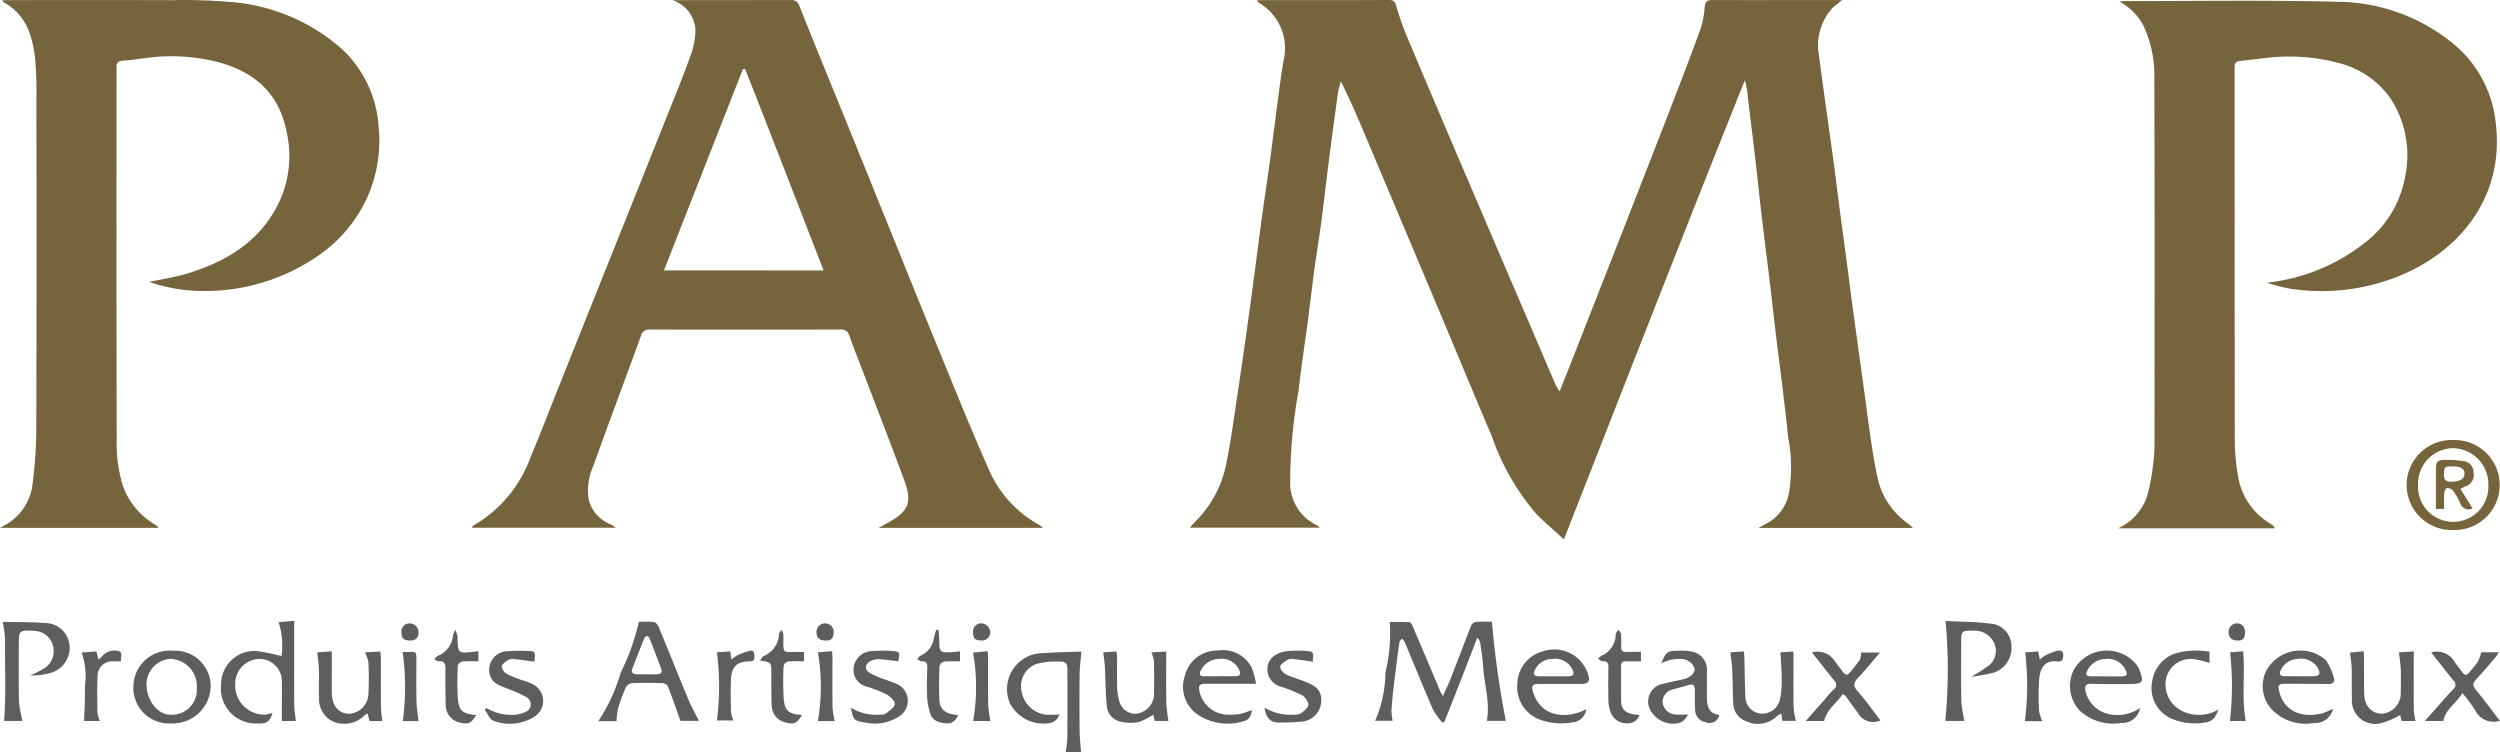 <svg xmlns:xlink="http://www.w3.org/1999/xlink" xmlns="http://www.w3.org/2000/svg" viewBox="0 0 186 55.98" width="186" height="55.98"><path fill="#76643C" d="M93.503.029c.184-.009.287-.019.391-.019 3.142 0 6.284.005 9.425-.01.391 0 .475.12.579.5a21 21 0 0 0 .945 2.609q2.38 5.652 4.8 11.29 2.043 4.787 4.1 9.57 1 2.347 2.008 4.693a4 4 0 0 0 .289.454c.312-.79.584-1.472.853-2.155q1.809-4.6 3.615-9.21 1.853-4.738 3.695-9.479c.793-2.05 1.582-4.1 2.333-6.168a6.7 6.7 0 0 0 .292-1.588c.038-.368.156-.513.541-.512 3.141.01 6.283 0 9.424 0 .059 0 .117.013.265.03a6 6 0 0 0-.656.493 4.1 4.1 0 0 0-1.066 3.607c.189 1.523.409 3.044.618 4.565.163 1.182.334 2.364.492 3.548.146 1.09.276 2.181.42 3.272.189 1.43.385 2.86.574 4.291.156 1.167.3 2.336.461 3.5q.206 1.52.417 3.038l.42 3.043c.169 1.228.319 2.459.509 3.684.144.931.3 1.863.517 2.778a5.65 5.65 0 0 0 2.226 3.127c.089.069.171.15.337.3h-11.5c.206-.112.344-.2.489-.266a3.28 3.28 0 0 0 1.786-2.357 11.8 11.8 0 0 0-.07-4.164c-.128-1.3-.286-2.593-.442-3.888-.148-1.231-.314-2.46-.462-3.693-.152-1.262-.286-2.528-.438-3.791-.208-1.725-.43-3.449-.635-5.174-.146-1.231-.267-2.464-.411-3.7-.194-1.666-.4-3.329-.6-4.994a6.6 6.6 0 0 0-.225-1.285c-4.55 11.33-8.966 22.695-13.463 34.161-.736-.675-1.433-1.263-2.071-1.91a17.8 17.8 0 0 1-3.3-5.782c-1.159-2.7-2.277-5.426-3.417-8.137q-2.919-6.937-5.845-13.87c-.612-1.451-1.226-2.9-1.963-4.382a8 8 0 0 0-.212.827q-.357 2.579-.689 5.161c-.194 1.508-.362 3.02-.561 4.527-.148 1.121-.338 2.235-.49 3.356-.189 1.4-.352 2.8-.536 4.2-.217 1.643-.476 3.282-.658 4.929a39.4 39.4 0 0 0-.627 6.989 3.48 3.48 0 0 0 1.942 3.02 1 1 0 0 1 .157.1 1 1 0 0 1 .088.1h-9.655c.208-.226.334-.372.47-.507a8.3 8.3 0 0 0 2.264-4.352c.357-1.792.6-3.605.87-5.413q.515-3.475.988-6.955c.269-1.964.513-3.934.779-5.9.2-1.446.42-2.888.616-4.333.208-1.535.393-3.074.6-4.61.116-.876.226-1.753.381-2.622A3.93 3.93 0 0 0 93.653.2a1 1 0 0 1-.15-.175" data-name="Path 78640"></path><path fill="#76643C" d="M50.02.01h.775q3.988.001 7.978-.006a.613.613 0 0 1 .7.431c1.1 2.779 2.243 5.543 3.367 8.314q1.547 3.808 3.085 7.618c1.25 3.085 2.489 6.174 3.753 9.253s2.5 6.168 3.847 9.21a8.6 8.6 0 0 0 3.832 4.244 1.7 1.7 0 0 1 .228.2H65.366l.727-.4c1.47-.8 1.785-1.5 1.22-3.04-.917-2.5-1.885-4.981-2.834-7.47-.43-1.128-.88-2.249-1.289-3.384a.593.593 0 0 0-.644-.462q-7.092.011-14.182 0a.615.615 0 0 0-.678.476c-1.177 3.244-2.4 6.471-3.559 9.719a4.34 4.34 0 0 0-.317 2.507A2.72 2.72 0 0 0 45.4 39a1.4 1.4 0 0 1 .406.265h-10.7c.04-.064.057-.133.1-.155A9.7 9.7 0 0 0 39.48 34c.709-1.683 1.36-3.391 2.038-5.087q2.13-5.33 4.261-10.657 1.8-4.489 3.59-8.977c.683-1.712 1.385-3.417 2.01-5.151a5.4 5.4 0 0 0 .357-1.994A2.48 2.48 0 0 0 50.02.01m11.258 20.112c-1.965-5.044-3.881-10.03-5.846-15l-.165.034c-1.948 4.97-3.9 9.939-5.866 14.961Z" data-name="Path 78641"></path><path fill="#76643C" d="M.154.027C.3.019.4.008.5.008 4.6.008 8.71 0 12.814.013a39 39 0 0 1 4 .11 14.17 14.17 0 0 1 8.586 3.49 8.67 8.67 0 0 1 2.771 5.824 10.4 10.4 0 0 1-.833 5.221A10.6 10.6 0 0 1 23.711 19a14.84 14.84 0 0 1-9.831 2.59 13 13 0 0 1-2.786-.612c.967-.211 1.955-.356 2.9-.646 3.153-.97 5.744-2.653 7.021-5.87a8.15 8.15 0 0 0 .306-4.662c-.606-3.062-2.633-4.637-5.546-5.286a13.9 13.9 0 0 0-4.9-.2c-.582.077-1.165.161-1.75.2-.342.025-.474.176-.456.5.005.108 0 .218 0 .326 0 9.128-.012 18.254.015 27.381a10.8 10.8 0 0 0 .449 3.394 5.45 5.45 0 0 0 2.328 2.869c.089.059.183.114.27.177.018.013.019.051.04.114H0c.269-.155.483-.261.679-.394a4 4 0 0 0 1.747-2.906 33 33 0 0 0 .274-4.063q.035-12.2.007-24.4a29 29 0 0 0-.1-3.2C2.412 2.625 1.913 1.055.258.164.226.147.209.1.154.027" data-name="Path 78642"></path><path fill="#76643C" d="M168.659 21.03a14.23 14.23 0 0 0 7.48-3.123 7.9 7.9 0 0 0 2.8-4.758 7.7 7.7 0 0 0-1.15-5.921 6.7 6.7 0 0 0-3.655-2.506 14.3 14.3 0 0 0-5.668-.394c-.6.062-1.2.146-1.8.2-.268.024-.4.143-.407.4q-.006.234-.005.467 0 13.645.013 27.289a16 16 0 0 0 .32 3.138 5.03 5.03 0 0 0 2.328 3.136 1 1 0 0 1 .349.348h-11.672a4.02 4.02 0 0 0 2.271-2.836 16 16 0 0 0 .345-2.055 11 11 0 0 0 .086-1.391c.005-9.035.02-18.069-.013-27.1a8.7 8.7 0 0 0-.814-4.018 4.15 4.15 0 0 0-1.789-1.785c.22-.021.319-.04.42-.04 5.24.005 10.482-.084 15.719.051a13.75 13.75 0 0 1 8.686 3.105 8.8 8.8 0 0 1 3.187 5.957c.621 5.336-2.517 9.15-6.451 11.011a15.24 15.24 0 0 1-9.073 1.235 14 14 0 0 1-1.505-.411" data-name="Path 78643"></path><path fill="#76643C" d="M182.518 32.739a3.348 3.348 0 1 1-.037 6.691 3.347 3.347 0 1 1 .037-6.691m-2.614 3.327a2.618 2.618 0 1 0 5.23.036 2.684 2.684 0 0 0-2.58-2.757 2.643 2.643 0 0 0-2.65 2.721" data-name="Path 78644"></path><path fill="#76643C" d="M183.413 36.192a.883.883 0 0 0 .622-1.013.846.846 0 0 0-.844-.88 6 6 0 0 0-.878-.085c-1.083-.011-1.083-.005-1.083 1.087v2.564h.61c0-.408-.019-.793.01-1.175.01-.14.128-.378.208-.382a.6.6 0 0 1 .454.2 5.3 5.3 0 0 1 .528.926.655.655 0 0 0 .916.4c-.3-.5-.592-.965-.9-1.463.14-.071.243-.132.352-.179m-1-.35c-.457.02-.6-.161-.579-.6.029-.515.043-.544.668-.541.6 0 .865.173.858.548-.006.392-.328.566-.946.593" data-name="Path 78645"></path><path fill="#5E5E5D" d="M109.784 46.274a.53.53 0 0 0-.342.3c-.512 1.293-1 2.6-1.506 3.894-.162.417-.359.819-.576 1.315a3 3 0 0 1-.17-.267c-.688-1.625-1.371-3.253-2.064-4.876-.057-.134-.168-.337-.265-.344-.5-.035-1-.017-1.464-.017a12.3 12.3 0 0 1-.322 3.75 9.2 9.2 0 0 1-.765 3.6h1.3a4.6 4.6 0 0 1-.083-.8c.044-.664.113-1.327.193-1.988q.182-1.524.395-3.046c.013-.1.114-.189.175-.282a1 1 0 0 1 .222.253c.7 1.672 1.379 3.354 2.1 5.017a5.7 5.7 0 0 0 .7.98l.151-.054q.62-1.566 1.235-3.135c.615-1.569.805-2.086 1.208-3.129a.68.68 0 0 1 .228.422c.077.553.174 1.107.207 1.664.078 1.358.53 2.689.282 4.1h1.41a70 70 0 0 1-1.034-7.372c-.349 0-.784-.023-1.213.014" data-name="Path 78646"></path><path fill="#5E5E5D" d="M21.887 46.695v-.511l-1.155.11a5.8 5.8 0 0 1 .215 2.519 15 15 0 0 0-1.93-.384 2.487 2.487 0 0 0-2.568 2.5 2.6 2.6 0 0 0 2.743 2.894c.653.028.875-.133 1.087-.775-.185.04-.375.1-.569.121a2.17 2.17 0 0 1-2.21-2.278 1.846 1.846 0 0 1 1.74-1.868 1.68 1.68 0 0 1 1.729 1.839c.01.668 0 1.337 0 2v.781h1.038c-.041-.416-.112-.818-.115-1.221-.012-1.911-.005-3.822-.005-5.733" data-name="Path 78647"></path><path fill="#5E5E5D" d="M80.455 48.472c-1 .043-2.1.06-3.2.143a2.68 2.68 0 0 0-2.122 3.7 2.81 2.81 0 0 0 2.991 1.477.96.96 0 0 0 .7-.622c-.347 0-.687.02-1.022 0a2.114 2.114 0 0 1-1.811-1.8 1.77 1.77 0 0 1 1.097-1.965 5.5 5.5 0 0 1 1.683-.183c.546-.013.643.116.644.667 0 1.678.008 3.357-.005 5.035a9 9 0 0 1-.13 1.056h1.153c-.04-.541-.1-1.053-.109-1.567q-.023-2.121 0-4.243c.007-.542.081-1.084.131-1.7" data-name="Path 78648"></path><path fill="#5E5E5D" d="M148.186 46.41c-1.16-.159-2.343-.15-3.434-.209a40 40 0 0 1-.021 7.436h1.423a10.5 10.5 0 0 1-.232-1.467c-.031-1.461-.011-2.922-.011-4.385 0-.837.043-.879.9-.865a1 1 0 0 1 .14 0 1.57 1.57 0 0 1 1.443 1 1.39 1.39 0 0 1-.428 1.6 11.5 11.5 0 0 1-1.323.835 13 13 0 0 0 1.708-.318 1.92 1.92 0 0 0 1.3-1.948 1.69 1.69 0 0 0-1.472-1.684" data-name="Path 78649"></path><path fill="#5E5E5D" d="M3.422 46.36c-1.066-.087-2.139-.068-3.21-.091-.034 0-.07.04-.014.006a8 8 0 0 1 .173 1.221c-.016 2.035.086 4.074-.064 6.14h1.371a8.6 8.6 0 0 1-.264-1.408c-.034-1.474-.013-2.952-.013-4.432 0-.832.065-.893.911-.877a2 2 0 0 1 .279.019 1.46 1.46 0 0 1 1.378 1.246 1.5 1.5 0 0 1-.712 1.558 8 8 0 0 1-1.016.513 5.3 5.3 0 0 0 1.539-.192 1.95 1.95 0 0 0 1.387-2.112 1.826 1.826 0 0 0-1.744-1.595" data-name="Path 78650"></path><path fill="#5E5E5D" d="M159.038 49.559a2.835 2.835 0 0 0-4.76.293 2.71 2.71 0 0 0 .466 3.035 3.71 3.71 0 0 0 3.1.9 1.337 1.337 0 0 0 1.38-1.113 3 3 0 0 1-2.073.5 2.28 2.28 0 0 1-2-1.8c-.05-.35.043-.511.441-.5.932.028 1.865.014 2.8.015 1.071 0 1.146-.112.75-1.123a2 2 0 0 0-.108-.2m-1.189.759h-1.116v-.008c-.4 0-.806.009-1.209 0-.261-.008-.373-.13-.234-.4a1.53 1.53 0 0 1 1.361-.89 1.46 1.46 0 0 1 1.492.81c.182.342.092.482-.294.486" data-name="Path 78651"></path><path fill="#5E5E5D" d="M179.583 49.268v-.806l-1.1.075c.05.456.117.859.134 1.264.022.574.009 1.151 0 1.726a1.52 1.52 0 0 1-1.4 1.573c-.77 0-1.3-.573-1.322-1.5-.025-.871-.007-1.741-.012-2.612 0-.166-.017-.331-.028-.536l-1.014.1c.048.438.114.8.124 1.161.021.746-.007 1.493.017 2.238a1.746 1.746 0 0 0 2.264 1.829 6.8 6.8 0 0 0 1.331-.582c.024.11.059.27.094.442h1.044a5.4 5.4 0 0 1-.127-.775c-.013-1.2-.005-2.394-.005-3.591" data-name="Path 78652"></path><path fill="#5E5E5D" d="M28.33 48.959c0-.162-.017-.323-.027-.488l-1.154.061a2.8 2.8 0 0 1 .26.736 23 23 0 0 1 0 2.375 1.52 1.52 0 0 1-1.481 1.462c-.776-.051-1.233-.623-1.241-1.567-.006-.606 0-1.211 0-1.817v-1.264l-1.081.079c.045.448.109.854.122 1.262.02.683-.021 1.368.014 2.049a1.86 1.86 0 0 0 .95 1.794 2.13 2.13 0 0 0 2.409-.4c.044-.063.138-.093.253-.167l.131.571h.959c-.037-.375-.1-.735-.1-1.1-.014-1.2-.005-2.391-.007-3.587" data-name="Path 78653"></path><path fill="#5E5E5D" d="M126.991 51.832c0-.606.012-1.212 0-1.818a1.383 1.383 0 0 0-1.041-1.522 3.9 3.9 0 0 0-1.061-.075c-.829-.008-.931.071-1.289.929a5 5 0 0 1 .706-.262 3.3 3.3 0 0 1 .74-.052 1.045 1.045 0 0 1 1.031.712c.046.342-.326.681-.886.806-.484.107-.972.2-1.451.323a1.335 1.335 0 0 0-.943 1.978 1.925 1.925 0 0 0 1.954.972c.444-.044.638-.328.849-.66-.37 0-.68.024-.986-.005a1.02 1.02 0 0 1-.916-.91.954.954 0 0 1 .784-.961c.374-.1.749-.195 1.117-.313.339-.108.5-.025.5.351-.005.512-.007 1.026.022 1.536a.915.915 0 0 0 .772.865.732.732 0 0 0 1.023-.533c-.814-.1-.924-.695-.921-1.362" data-name="Path 78654"></path><path fill="#5E5E5D" d="M86.769 49.188v-.713l-1.111.063a2.4 2.4 0 0 1 .193.607c.019.886.026 1.772 0 2.658a1.5 1.5 0 0 1-1.273 1.294 1.23 1.23 0 0 1-1.307-.954 4 4 0 0 1-.154-.958c-.022-.746-.005-1.492-.008-2.238 0-.16-.024-.32-.036-.481l-.993.065c.046.39.1.719.121 1.05.05.96.049 1.924.14 2.88a1.31 1.31 0 0 0 .993 1.224 3.4 3.4 0 0 0 1.372.043 4.5 4.5 0 0 0 1.094-.564l.114.471h1.019a13 13 0 0 1-.158-1.324c-.024-1.041-.008-2.083-.008-3.124" data-name="Path 78655"></path><path fill="#5E5E5D" d="M133.444 48.81c0-.114-.02-.23-.03-.342l-.951.063c.04.732.105 1.416.1 2.1a6.7 6.7 0 0 1-.156 1.514 1.37 1.37 0 0 1-1.344.953 1.266 1.266 0 0 1-1.205-1.252c-.046-.944-.05-1.891-.074-2.837-.005-.178-.022-.355-.034-.546l-1.011.071c.053.469.122.875.141 1.282.037.821.028 1.645.073 2.465a1.44 1.44 0 0 0 .953 1.374 2.03 2.03 0 0 0 2.294-.371 1.7 1.7 0 0 1 .325-.193l.085.542h1a7 7 0 0 1-.168-1.049c-.019-1.257-.005-2.516-.006-3.774" data-name="Path 78656"></path><path fill="#5E5E5D" d="M138.244 50.425c.548-.578 1.049-1.2 1.633-1.878h-1.409a1.6 1.6 0 0 1-.1.552 11 11 0 0 1-.783.982c-.173.2-.322.105-.453-.071-.241-.323-.493-.639-.729-.965a1.5 1.5 0 0 0-1.588-.5c.568.721 1.1 1.406 1.644 2.078a.42.42 0 0 1-.032.676c-.261.243-.481.528-.718.8-.437.493-.873.988-1.363 1.544h1.369c.206-.881.929-1.325 1.388-2 .109.069.16.085.185.118.313.424.62.854.936 1.276a1.3 1.3 0 0 0 1.682.564c-.552-.716-1.086-1.481-1.7-2.175-.359-.4-.3-.649.039-1" data-name="Path 78657"></path><path fill="#5E5E5D" d="M184.181 51.286c-.244-.3-.2-.482.046-.742.51-.544.988-1.118 1.474-1.683a3 3 0 0 0 .2-.331h-1.3a3.3 3.3 0 0 1-.244.693 10 10 0 0 1-.64.8c-.2.255-.371.219-.545-.041-.191-.283-.428-.535-.606-.825a1.515 1.515 0 0 0-1.689-.616c.561.707 1.1 1.4 1.657 2.081a.43.43 0 0 1-.033.679c-.425.43-.811.9-1.214 1.351l-.877.988h1.372c.173-.89.963-1.308 1.422-2.073a11 11 0 0 1 .948 1.28 1.54 1.54 0 0 0 1.843.781c-.6-.78-1.192-1.576-1.819-2.341" data-name="Path 78658"></path><path fill="#5E5E5D" d="M66.673 50.866c-.28-.129-.581-.21-.869-.325a7 7 0 0 1-1.1-.479c-.4-.255-.363-.648.063-.87a1.2 1.2 0 0 1 .569-.152c.5.026 1 .1 1.519.16-.065-.247.291-.7-.293-.753a10 10 0 0 0-1.721 0 1.384 1.384 0 0 0-1.31 1.122 1.287 1.287 0 0 0 1.026 1.536 9.6 9.6 0 0 1 1.415.563c.267.152.627.509.6.723-.039.268-.424.5-.687.713-.092.074-.267.054-.406.065a3.62 3.62 0 0 1-2.187-.522c.233.971.232.98 1.148 1.122a3.28 3.28 0 0 0 2.447-.464 1.368 1.368 0 0 0-.214-2.441" data-name="Path 78659"></path><path fill="#5E5E5D" d="M97.151 50.732c-.487-.2-1.005-.327-1.473-.559-.2-.1-.468-.425-.43-.575.056-.214.351-.384.573-.529a.67.67 0 0 1 .411-.037c.481.055.96.127 1.469.2-.117-.267.238-.746-.351-.784a7.8 7.8 0 0 0-1.673.01c-1.112.171-1.565.922-1.317 1.773a1.42 1.42 0 0 0 .971.866 14 14 0 0 1 1.5.6 1.07 1.07 0 0 1 .516.729c.007.211-.324.462-.548.642a.96.96 0 0 1-.49.1 3.75 3.75 0 0 1-2.225-.519c.1.735.409 1.141 1.129 1.106a14 14 0 0 0 1.659-.068 1.585 1.585 0 0 0 1.426-1.712c-.031-.733-.581-1.01-1.152-1.243" data-name="Path 78660"></path><path fill="#5E5E5D" d="M39.574 50.872c-.167-.08-.345-.137-.52-.2a12 12 0 0 1-1.339-.524.76.76 0 0 1-.382-.565c.019-.182.29-.364.486-.49a.76.76 0 0 1 .455-.057c.5.051.992.125 1.488.19.075-.663.047-.768-.3-.781a13 13 0 0 0-1.722.007 1.383 1.383 0 0 0-1.234 1.93c.267.558.854.678 1.36.9a9 9 0 0 1 1.3.587.606.606 0 0 1-.1 1.111 2.2 2.2 0 0 1-.708.194 3.65 3.65 0 0 1-2.175-.5l-.111.126c.208.284.363.735.635.822a3.43 3.43 0 0 0 3.041-.294 1.385 1.385 0 0 0-.178-2.453" data-name="Path 78661"></path><path fill="#5E5E5D" d="M162.16 52.793a2.195 2.195 0 0 1-1-2.323 1.877 1.877 0 0 1 2.066-1.429 6.4 6.4 0 0 1 1.16.287v-.841a5.7 5.7 0 0 0-2.554.131 2.57 2.57 0 0 0-1.7 2.029 2.486 2.486 0 0 0 1.359 2.791 4.5 4.5 0 0 0 2.495.33c.615-.057.855-.381 1.058-.972a2.84 2.84 0 0 1-2.882 0" data-name="Path 78662"></path><path fill="#5E5E5D" d="M121.002 48.51c-.273.006-.4-.109-.389-.39a8 8 0 0 0-.008-.93c-.011-.12-.128-.228-.2-.341-.066.114-.183.226-.193.346a1.73 1.73 0 0 1-1.037 1.578 1.3 1.3 0 0 0-.281.242c.12.064.242.187.36.183.346-.014.415.154.411.455a59 59 0 0 0 0 2.421 3.1 3.1 0 0 0 .175.951 1.27 1.27 0 0 0 1.211.791.88.88 0 0 0 .921-.627c-.939-.042-1.342-.331-1.357-1.01-.019-.869 0-1.738-.01-2.608 0-.289.113-.382.389-.37.364.015.729 0 1.091 0v-.7c-.385 0-.736-.005-1.089 0" data-name="Path 78663"></path><path fill="#5E5E5D" d="M34.037 47.391a.3.3 0 0 0 0-.092q-.073-.218-.157-.435a1.7 1.7 0 0 0-.178.406 1.8 1.8 0 0 1-1.125 1.528c-.1.043-.176.161-.263.244.109.055.224.164.329.156.4-.031.5.16.5.526-.011.917-.011 1.834.019 2.75a1.335 1.335 0 0 0 1.116 1.3c.585.131.8.022 1.147-.575-1.035-.1-1.293-.306-1.364-1.294a22 22 0 0 1 0-2.375c0-.112.206-.3.331-.312a12 12 0 0 1 1.2-.015v-.756l-.285.037c-1.226.153-1.256.127-1.262-1.1" data-name="Path 78664"></path><path fill="#5E5E5D" d="M58.902 48.51c-.594 0-.617-.028-.621-.643 0-.233.014-.467-.007-.7a1 1 0 0 0-.135-.3c-.063.1-.169.2-.182.306a1.83 1.83 0 0 1-1.118 1.625c-.108.045-.174.193-.3.34.846.131.843.131.847.907 0 .822-.005 1.646.026 2.467a1.316 1.316 0 0 0 1.058 1.245c.617.151.818.061 1.2-.561-1.018-.078-1.292-.3-1.367-1.294a22 22 0 0 1 0-2.373.47.47 0 0 1 .332-.312 11 11 0 0 1 1.181-.015v-.7h-.913" data-name="Path 78665"></path><path fill="#5E5E5D" d="M69.875 47.521c0-.219-.031-.438-.048-.657h-.175a6 6 0 0 0-.179.653 1.66 1.66 0 0 1-.985 1.263c-.1.052-.171.169-.255.256.109.057.221.166.327.162.331-.014.438.129.43.443-.019.713-.048 1.428-.013 2.14a5 5 0 0 0 .249 1.357c.183.519.684.636 1.177.682.455.043.7-.236.884-.613-.984-.1-1.365-.4-1.4-1.192-.038-.82-.018-1.644.012-2.465a.48.48 0 0 1 .325-.327 11 11 0 0 1 1.2-.015v-.751c-.194.021-.33.04-.467.049-1.066.07-1.068.065-1.076-.985" data-name="Path 78666"></path><path fill="#5E5E5D" d="M153.028 48.425a4.6 4.6 0 0 0-.875.35 2.5 2.5 0 0 0-.39.3c-.051-.257-.085-.431-.122-.61l-.969.073a20.8 20.8 0 0 1-.02 5.117h1.3a3 3 0 0 1-.242-.748 20 20 0 0 1 0-2.327c.065-.823.391-1.485 1.322-1.371.34.042.461-.085.472-.435.013-.41-.249-.4-.483-.346" data-name="Path 78667"></path><path fill="#5E5E5D" d="M8.669 48.414a1.17 1.17 0 0 0-1.106.456 1.6 1.6 0 0 1-.247.2l-.141-.609-1.1.086a5.4 5.4 0 0 1 .238 2.555c.029.838-.031 1.679-.053 2.54h1.174a2.4 2.4 0 0 1-.184-.616c-.017-.9-.028-1.8.01-2.7a1.094 1.094 0 0 1 1.21-1.121h.542c-.092-.328.245-.746-.343-.791" data-name="Path 78668"></path><path fill="#5E5E5D" d="M55.776 48.424a5 5 0 0 0-.93.332 2.5 2.5 0 0 0-.429.316l-.084-.606-.994.064a20 20 0 0 1 0 5.074h1.224a2.7 2.7 0 0 1-.176-.62c-.018-.823-.041-1.65 0-2.471.05-.933.458-1.3 1.385-1.309.262 0 .365-.071.356-.34-.009-.252-.009-.516-.353-.442" data-name="Path 78669"></path><path fill="#5E5E5D" d="M61.937 48.972c0-.165-.019-.33-.03-.523l-1.055.083a15.2 15.2 0 0 1 0 5.115h1.254a6.6 6.6 0 0 1-.164-.993c-.019-1.226-.006-2.454-.008-3.682" data-name="Path 78670"></path><path fill="#5E5E5D" d="m166.891 48.455-.974.08a22.5 22.5 0 0 1-.012 5.109h1.181c-.326-1.734-.038-3.462-.195-5.189" data-name="Path 78671"></path><path fill="#5E5E5D" d="M73.514 49.019c0-.181-.02-.361-.032-.57l-1.086.1a14.8 14.8 0 0 1 .006 5.094h1.289a9 9 0 0 1-.168-1.136c-.022-1.163-.007-2.326-.01-3.489" data-name="Path 78672"></path><path fill="#5E5E5D" d="M30.98 49.129c0-.647 0-.646-.619-.62-.153.006-.306 0-.406 0a18.8 18.8 0 0 1 .013 5.136h1.164c-.052-.506-.135-1-.146-1.5-.023-1.007-.007-2.015-.007-3.022" data-name="Path 78673"></path><path fill="#5E5E5D" d="M30.493 46.379a.61.61 0 0 0-.629.643c0 .469.171.636.649.632.431 0 .633-.206.621-.622a.656.656 0 0 0-.641-.653" data-name="Path 78674"></path><path fill="#5E5E5D" d="M61.457 47.653c.387.022.564-.191.566-.586a.632.632 0 0 0-.64-.69.64.64 0 0 0-.635.656c0 .423.222.626.708.621" data-name="Path 78675"></path><path fill="#5E5E5D" d="M73.018 47.653a.61.61 0 0 0 .657-.608.7.7 0 0 0-.64-.668.6.6 0 0 0-.637.672c.006.451.164.6.62.6" data-name="Path 78676"></path><path fill="#5E5E5D" d="M166.481 47.653c.371.028.55-.178.551-.581 0-.421-.213-.687-.574-.693a.62.62 0 0 0-.649.642c-.011.4.219.628.672.633" data-name="Path 78677"></path><path fill="#5E5E5D" d="M48.998 46.627c-.059-.146-.221-.333-.352-.348a9 9 0 0 0-1.116-.017 16.7 16.7 0 0 1-1.349 3.78 13 13 0 0 1-1.666 3.608h1.356a5.5 5.5 0 0 1 .112-.94 13 13 0 0 1 .577-1.568.62.62 0 0 1 .44-.315c.76-.031 1.522-.026 2.284 0a.53.53 0 0 1 .407.236c.323.824.611 1.664.934 2.568h1.374c-.266-.534-.568-1.067-.8-1.628-.743-1.787-1.457-3.586-2.2-5.374m-.311 3.541h-.559v-.006c-.264 0-.529.007-.792 0-.292-.01-.389-.163-.283-.435.284-.736.568-1.473.863-2.2a.36.36 0 0 1 .211-.207c.058-.011.174.105.206.188.268.676.522 1.357.783 2.037.2.53.143.623-.428.629" data-name="Path 78678"></path><path fill="#5E5E5D" d="M114.777 48.465a2.53 2.53 0 0 0-1.883 2.387 2.58 2.58 0 0 0 1.754 2.717 4.74 4.74 0 0 0 2.341.176 1.126 1.126 0 0 0 1.031-.977c-.207.092-.31.147-.419.188-1.489.56-3.054.166-3.541-1.475-.137-.462-.052-.592.439-.595 1.025-.005 2.051 0 3.077 0 .637 0 .774-.214.537-.827a2.62 2.62 0 0 0-3.337-1.592m1.854 1.851h-2.143c-.373 0-.444-.194-.29-.475a1.45 1.45 0 0 1 1.307-.819 1.42 1.42 0 0 1 1.471.76c.19.379.087.533-.344.535" data-name="Path 78679"></path><path fill="#5E5E5D" d="M173.032 49.105a2.88 2.88 0 0 0-4.428.813 2.57 2.57 0 0 0 .387 2.831 3.48 3.48 0 0 0 3.175 1.039 1.336 1.336 0 0 0 1.408-1.052 6 6 0 0 1-.834.344c-1.418.339-2.739-.084-3.149-1.566-.157-.566-.075-.649.511-.643 1.039.012 2.08 0 3.12.019.367.007.519-.168.414-.474a4.2 4.2 0 0 0-.6-1.313m-.9 1.208c-.355.009-.712 0-1.068 0h-1.114c-.3 0-.411-.173-.28-.422a1.46 1.46 0 0 1 1.276-.864 1.43 1.43 0 0 1 1.522.732c.191.375.088.542-.337.553" data-name="Path 78680"></path><path fill="#5E5E5D" d="M89.722 50.876h3.733a7.3 7.3 0 0 0-.317-1.176 2.4 2.4 0 0 0-2.549-1.3 2.454 2.454 0 0 0-2.43 1.865 2.5 2.5 0 0 0 .986 2.925 4.02 4.02 0 0 0 3.439.451c.387-.1.5-.432.559-.821a6.5 6.5 0 0 1-.917.306 5 5 0 0 1-.975.041 2.19 2.19 0 0 1-2.007-1.712c-.093-.477 0-.583.479-.582m-.413-.922a1.54 1.54 0 0 1 1.378-.927 1.43 1.43 0 0 1 1.53.882c.1.259.016.395-.254.4-.419.008-.837 0-1.255 0v.007h-1.162c-.264 0-.316-.131-.238-.364" data-name="Path 78681"></path><path fill="#5E5E5D" d="M12.888 48.413a2.707 2.707 0 0 0-2.965 2.672 2.65 2.65 0 0 0 2.81 2.736 2.82 2.82 0 0 0 2.942-2.772 2.646 2.646 0 0 0-2.788-2.636m-.075 4.762c-1.08.071-1.877-1.063-1.91-2.171a1.9 1.9 0 0 1 1.795-1.985 2.047 2.047 0 0 1 1.945 2.219 1.844 1.844 0 0 1-1.83 1.937" data-name="Path 78682"></path></svg>